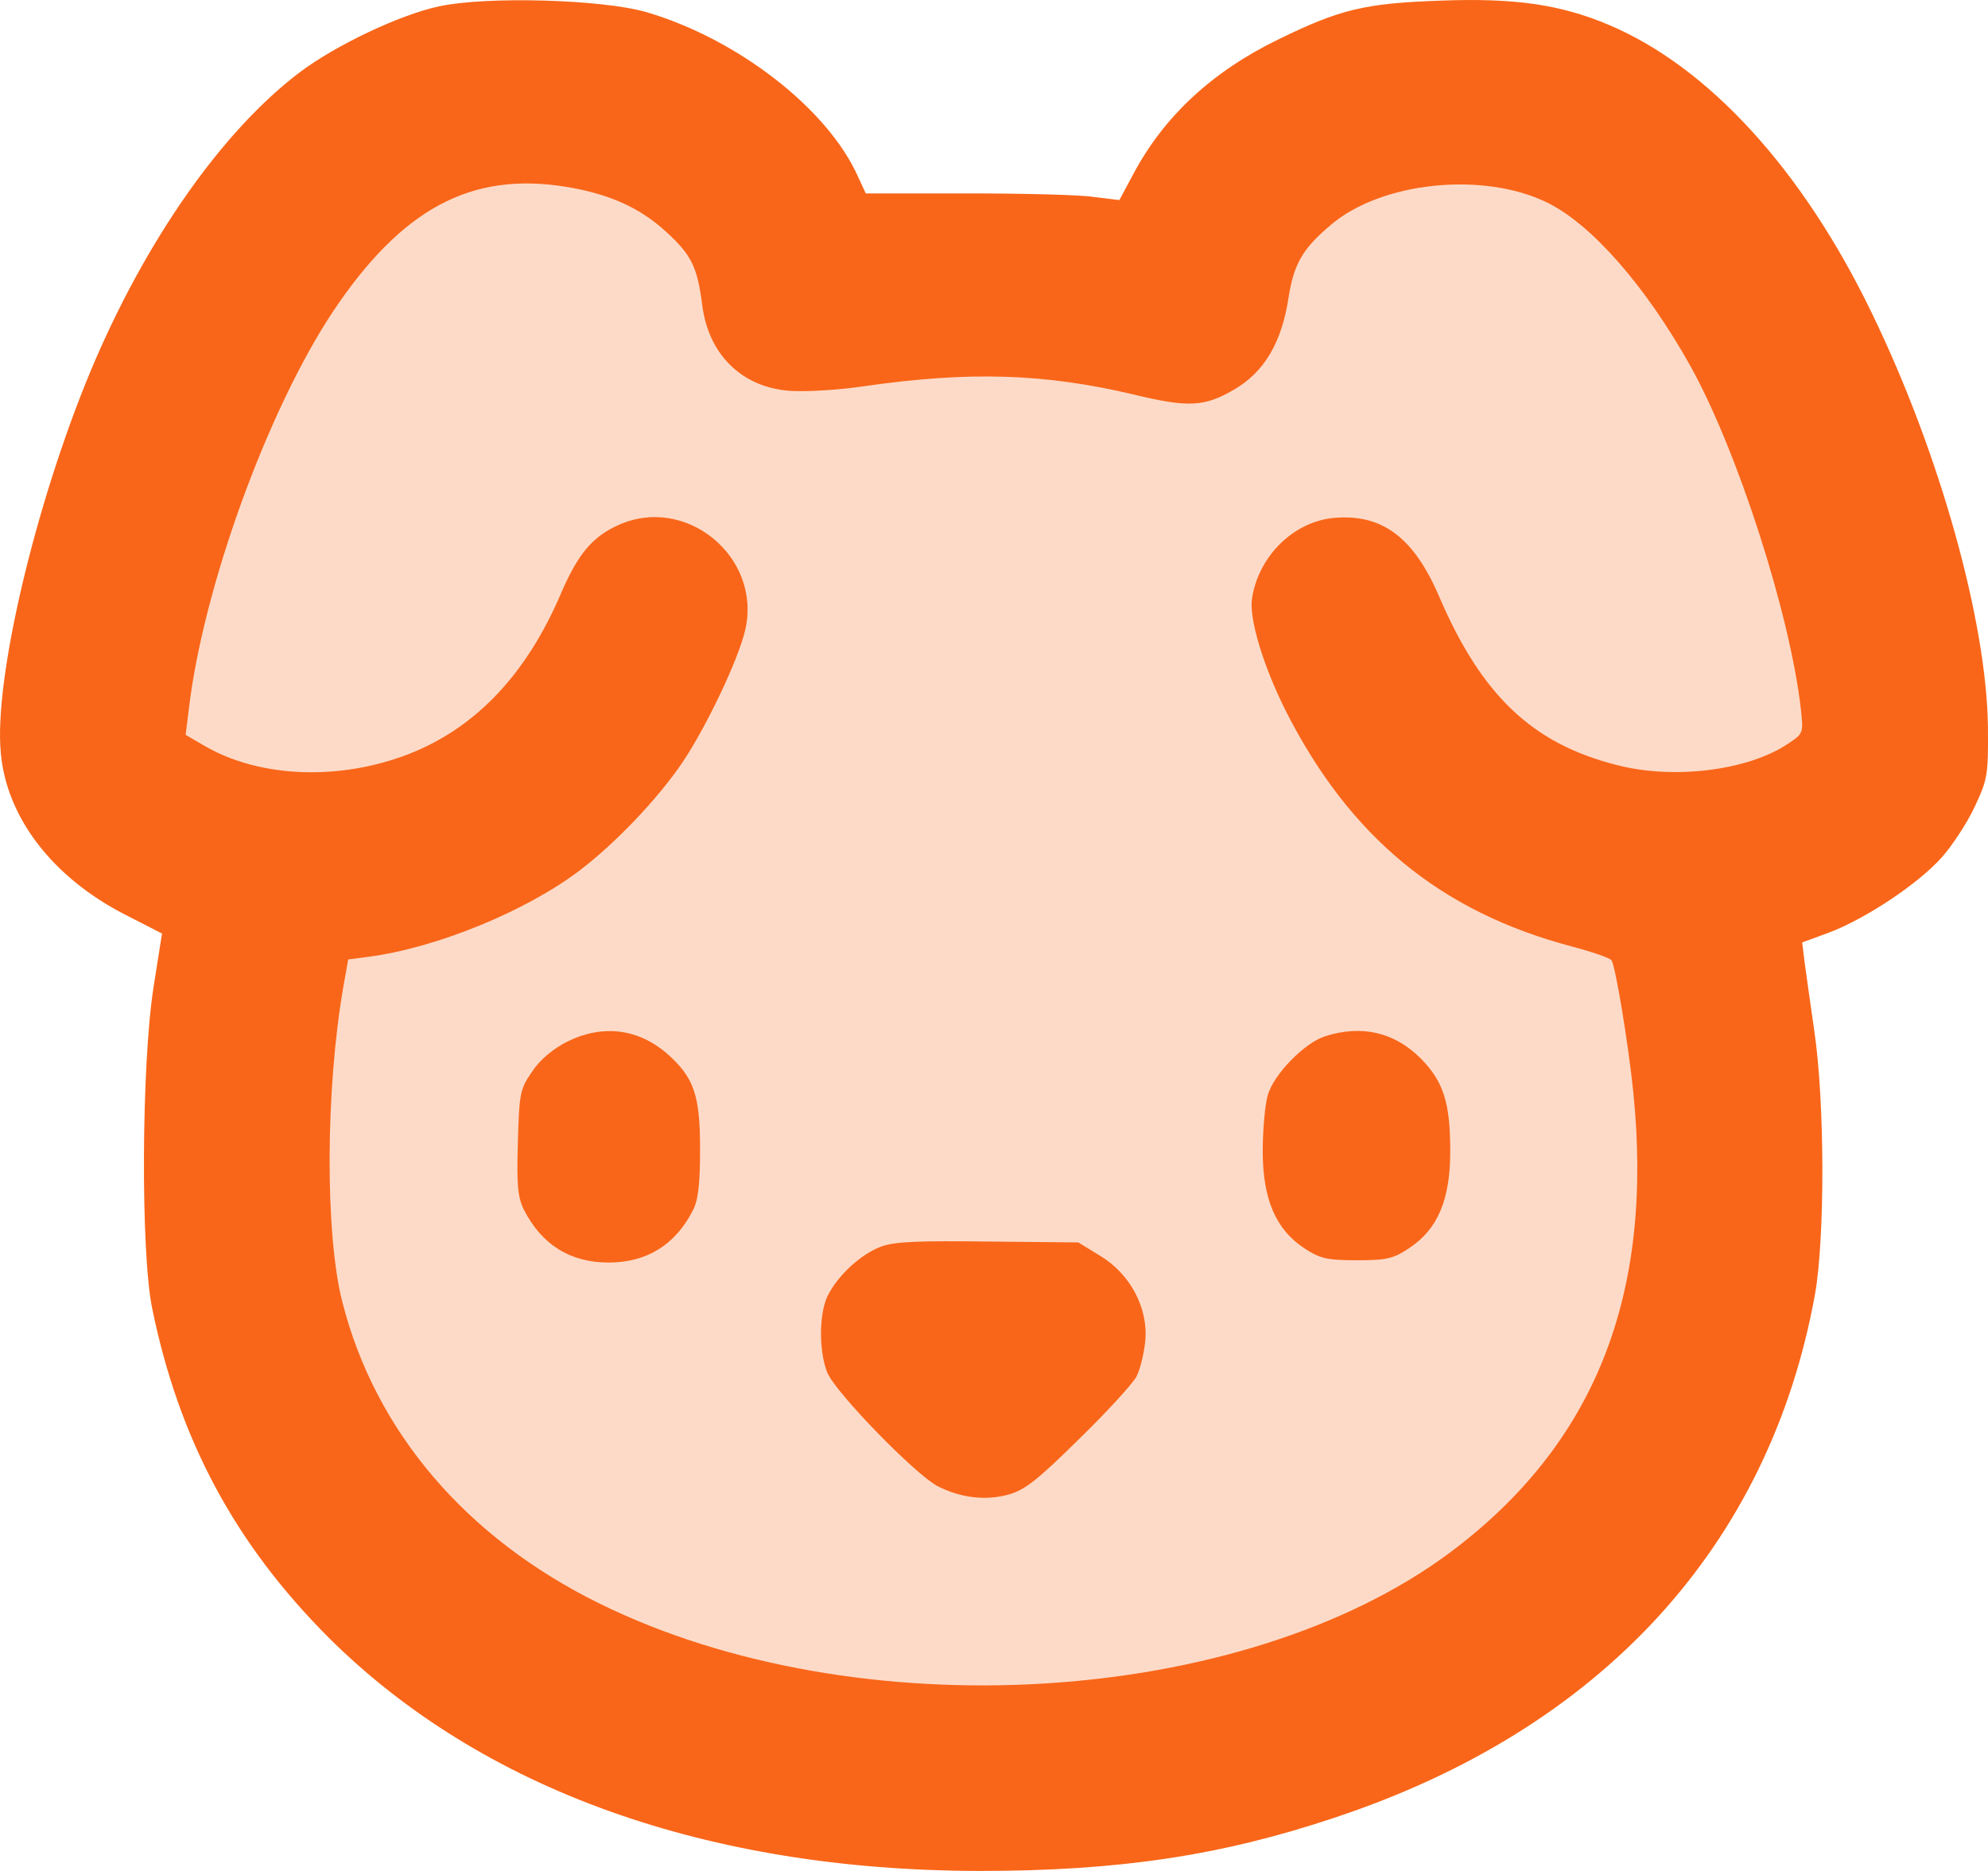<svg width="34" height="32" viewBox="0 0 34 32" fill="none" xmlns="http://www.w3.org/2000/svg">
<path d="M10.551 1.947C12.418 1.947 13.642 3.489 14.021 4.26L18.748 4.99L20.757 3.509C28.873 -3.448 32.749 11.096 32.749 12.982C32.749 14.491 30.787 15.085 29.807 15.193V21.826C28.718 25.302 24.036 31.936 14.021 30.671C4.005 29.405 3.179 19.825 4.018 15.193L1.38 11.096C2.049 9.169 3.514 4.954 4.018 3.509C4.646 1.704 8.218 1.947 10.551 1.947Z" fill="#F96619" fill-opacity="0.24"/>
<path d="M7.506 0.109C6.833 0.254 5.741 0.773 5.123 1.239C3.802 2.239 2.488 4.11 1.556 6.331C0.609 8.599 -0.109 11.622 0.014 12.882C0.113 13.982 0.899 15.005 2.129 15.638L2.771 15.967L2.625 16.89C2.419 18.211 2.404 21.418 2.603 22.38C3.061 24.617 4.015 26.404 5.627 28.015C8.239 30.61 12.095 31.992 16.746 32C19.129 32 20.878 31.74 22.818 31.091C27.385 29.58 30.264 26.442 31.043 22.128C31.211 21.166 31.211 18.853 31.028 17.623C30.959 17.142 30.883 16.608 30.86 16.432L30.822 16.119L31.28 15.951C31.906 15.715 32.815 15.111 33.212 14.661C33.388 14.463 33.64 14.081 33.769 13.806C33.991 13.333 34.006 13.264 33.999 12.432C33.976 10.622 33.174 7.751 32.02 5.369C30.837 2.911 29.218 1.14 27.507 0.422C26.69 0.078 25.911 -0.036 24.658 0.01C23.345 0.055 22.925 0.155 21.863 0.674C20.733 1.224 19.908 1.987 19.381 2.98L19.144 3.422L18.709 3.369C18.472 3.331 17.495 3.308 16.54 3.308H14.807L14.669 3.01C14.15 1.857 12.615 0.666 11.057 0.208C10.293 -0.013 8.315 -0.067 7.506 0.109ZM9.667 3.193C10.423 3.316 10.942 3.552 11.393 3.965C11.828 4.362 11.927 4.568 12.011 5.224C12.118 6.056 12.676 6.614 13.485 6.683C13.745 6.705 14.31 6.675 14.776 6.606C16.578 6.347 17.861 6.385 19.404 6.751C20.321 6.973 20.603 6.957 21.099 6.667C21.619 6.37 21.924 5.858 22.039 5.079C22.131 4.514 22.276 4.255 22.757 3.85C23.62 3.109 25.369 2.926 26.468 3.468C27.224 3.842 28.149 4.896 28.912 6.263C29.714 7.706 30.615 10.5 30.799 12.126C30.844 12.539 30.844 12.546 30.577 12.722C29.897 13.18 28.614 13.34 27.637 13.081C26.201 12.714 25.338 11.89 24.613 10.202C24.177 9.187 23.635 8.782 22.803 8.859C22.123 8.927 21.527 9.507 21.413 10.233C21.359 10.569 21.596 11.37 21.985 12.149C23.078 14.31 24.628 15.592 26.881 16.188C27.232 16.28 27.538 16.387 27.561 16.425C27.629 16.524 27.851 17.86 27.935 18.692C28.286 22.166 27.27 24.709 24.796 26.556C21.245 29.198 14.654 29.595 10.255 27.427C7.971 26.304 6.421 24.487 5.856 22.273C5.558 21.113 5.566 18.646 5.871 16.883L5.955 16.41L6.307 16.364C7.467 16.211 8.995 15.585 9.911 14.89C10.515 14.432 11.248 13.668 11.675 13.035C12.08 12.432 12.63 11.279 12.745 10.775C13.035 9.523 11.721 8.446 10.56 8.988C10.125 9.187 9.881 9.485 9.598 10.141C9.01 11.523 8.147 12.439 7.009 12.89C5.825 13.355 4.451 13.31 3.504 12.76L3.175 12.569L3.229 12.134C3.473 10.05 4.573 7.026 5.688 5.339C6.864 3.575 8.048 2.934 9.667 3.193Z" fill="#F96619"/>
<path d="M9.705 17.814C9.461 17.936 9.232 18.127 9.102 18.326C8.895 18.624 8.88 18.692 8.857 19.54C8.834 20.265 8.857 20.479 8.957 20.685C9.262 21.288 9.751 21.594 10.408 21.594C11.064 21.594 11.553 21.288 11.851 20.7C11.943 20.525 11.973 20.242 11.973 19.647C11.973 18.723 11.866 18.425 11.408 18.02C10.912 17.593 10.308 17.517 9.705 17.814Z" fill="#F96619"/>
<path d="M22.665 17.723C22.306 17.837 21.779 18.379 21.68 18.738C21.634 18.906 21.596 19.326 21.596 19.692C21.596 20.502 21.817 21.029 22.306 21.349C22.573 21.525 22.696 21.555 23.2 21.555C23.711 21.555 23.826 21.532 24.108 21.342C24.59 21.021 24.803 20.517 24.803 19.692C24.803 18.86 24.689 18.501 24.299 18.104C23.849 17.654 23.291 17.524 22.665 17.723Z" fill="#F96619"/>
<path d="M15.074 21.319C14.723 21.448 14.318 21.823 14.15 22.174C14.005 22.487 14.005 23.121 14.15 23.479C14.295 23.823 15.654 25.22 16.036 25.419C16.426 25.617 16.846 25.671 17.243 25.564C17.525 25.487 17.747 25.312 18.45 24.617C18.931 24.151 19.366 23.67 19.435 23.548C19.496 23.434 19.564 23.159 19.587 22.937C19.641 22.38 19.335 21.792 18.816 21.479L18.442 21.25L16.907 21.235C15.731 21.22 15.303 21.235 15.074 21.319Z" fill="#F96619"/>
</svg>
